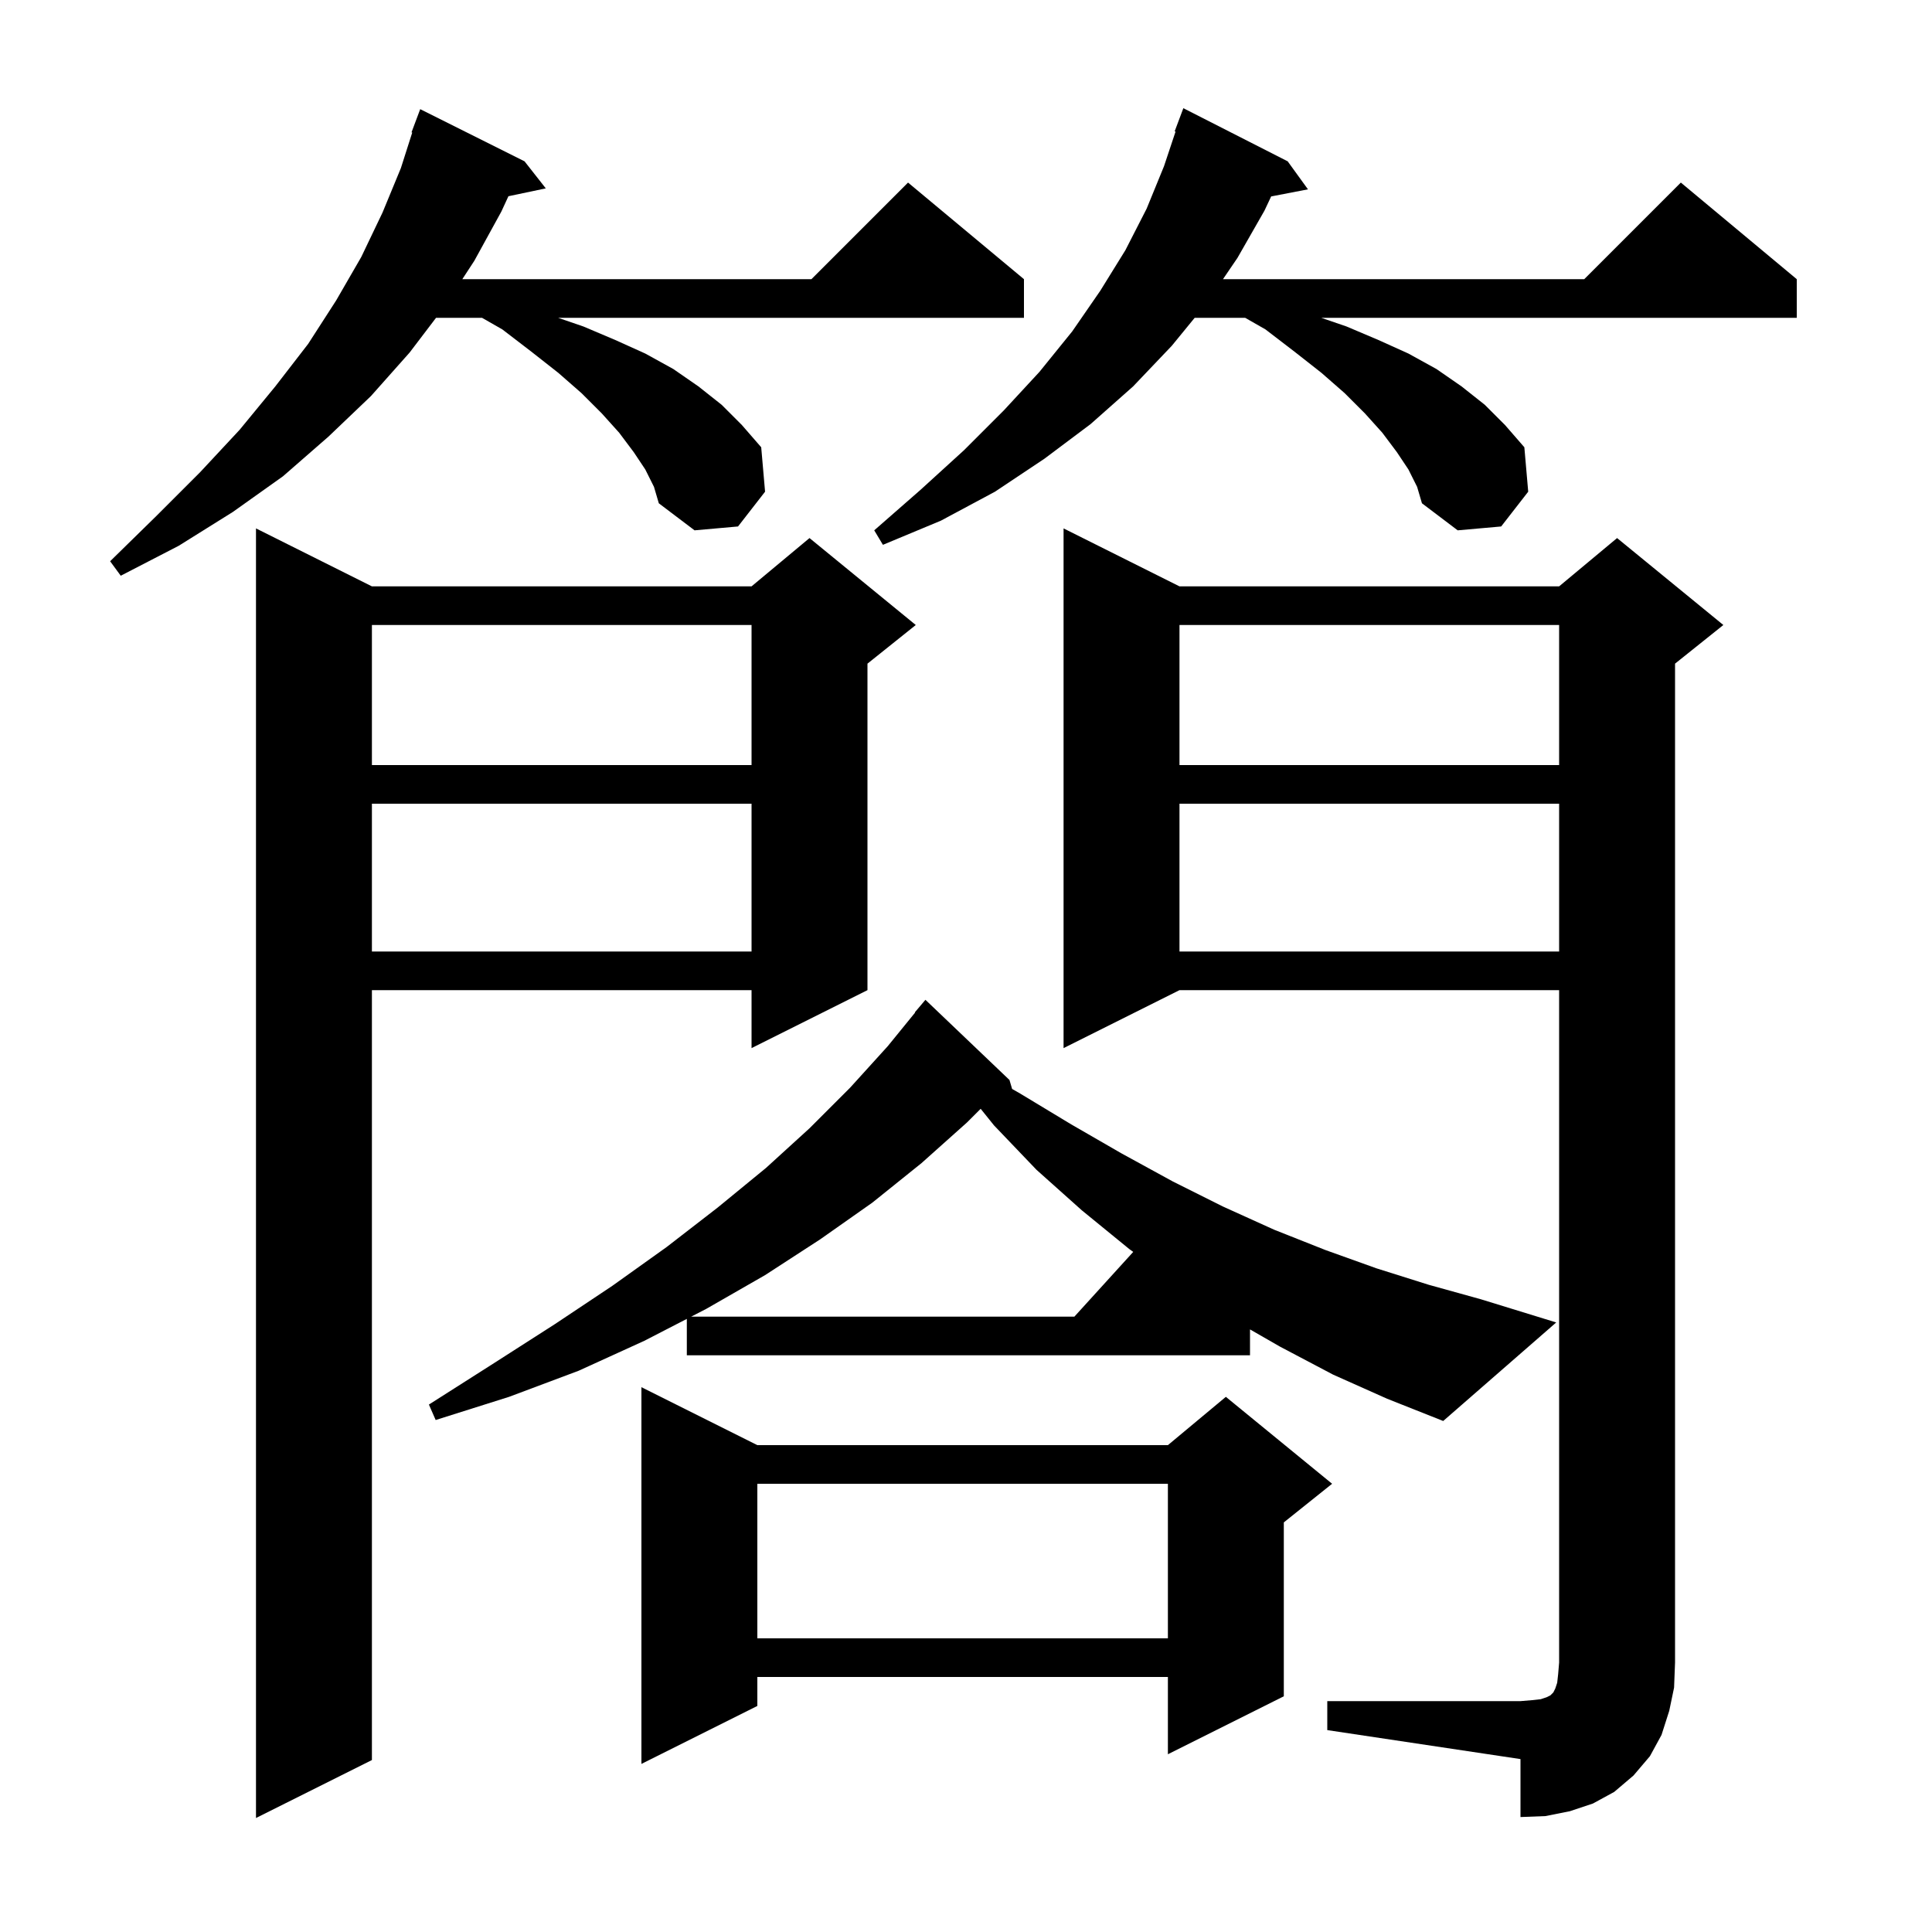 <svg xmlns="http://www.w3.org/2000/svg" xmlns:xlink="http://www.w3.org/1999/xlink" version="1.1" baseProfile="full" viewBox="0 0 200 200" width="200" height="200"><g fill="currentColor"><path d="M 38.5 60.7 L 77.8 60.7 L 83.8 55.7 L 94.8 64.7 L 89.8 68.7 L 89.8 102.5 L 77.8 108.5 L 77.8 102.5 L 38.5 102.5 L 38.5 182.2 L 26.5 188.2 L 26.5 54.7 Z M 137.4 176.1 L 157.4 176.1 L 158.6 176.0 L 159.5 175.9 L 160.1 175.7 L 160.5 175.5 L 160.8 175.2 L 161.0 174.8 L 161.2 174.2 L 161.3 173.3 L 161.4 172.1 L 161.4 102.5 L 122.1 102.5 L 110.1 108.5 L 110.1 54.7 L 122.1 60.7 L 161.4 60.7 L 167.4 55.7 L 178.4 64.7 L 173.4 68.7 L 173.4 172.1 L 173.3 174.7 L 172.8 177.1 L 172.0 179.6 L 170.8 181.8 L 169.1 183.8 L 167.1 185.5 L 164.9 186.7 L 162.5 187.5 L 160.0 188.0 L 157.4 188.1 L 157.4 182.1 L 137.4 179.1 Z M 78.4 149.6 L 120.9 149.6 L 126.9 144.6 L 137.9 153.6 L 132.9 157.6 L 132.9 175.6 L 120.9 181.6 L 120.9 173.6 L 78.4 173.6 L 78.4 176.6 L 66.4 182.6 L 66.4 143.6 Z M 78.4 153.6 L 78.4 169.6 L 120.9 169.6 L 120.9 153.6 Z M 138.0 142.3 L 132.5 139.4 L 129.4 137.62 L 129.4 140.3 L 71.1 140.3 L 71.1 136.531 L 66.7 138.8 L 59.9 141.9 L 52.7 144.6 L 45.1 147.0 L 44.4 145.4 L 51.0 141.2 L 57.4 137.1 L 63.4 133.1 L 69.0 129.1 L 74.3 125.0 L 79.3 120.9 L 83.8 116.8 L 88.0 112.6 L 91.9 108.3 L 94.731 104.822 L 94.7 104.8 L 95.8 103.5 L 104.5 111.8 L 104.773 112.727 L 105.6 113.2 L 110.9 116.4 L 116.1 119.4 L 121.4 122.3 L 126.6 124.9 L 131.9 127.3 L 137.2 129.4 L 142.5 131.3 L 147.9 133.0 L 153.3 134.5 L 161.1 136.9 L 149.4 147.1 L 143.6 144.8 Z M 100.1 116.2 L 95.4 120.4 L 90.3 124.5 L 84.9 128.3 L 79.2 132.0 L 73.1 135.5 L 71.548 136.3 L 111.218 136.3 L 117.312 129.597 L 116.9 129.3 L 112.0 125.3 L 107.3 121.1 L 102.9 116.5 L 101.518 114.782 Z M 122.1 83.2 L 122.1 98.5 L 161.4 98.5 L 161.4 83.2 Z M 38.5 83.2 L 38.5 98.5 L 77.8 98.5 L 77.8 83.2 Z M 122.1 64.7 L 122.1 79.2 L 161.4 79.2 L 161.4 64.7 Z M 38.5 64.7 L 38.5 79.2 L 77.8 79.2 L 77.8 64.7 Z M 66.8 48.6 L 65.6 46.8 L 64.1 44.8 L 62.3 42.8 L 60.2 40.7 L 57.8 38.6 L 55.0 36.4 L 52.0 34.1 L 49.9 32.9 L 45.139 32.9 L 42.4 36.5 L 38.4 41.0 L 34.0 45.2 L 29.3 49.3 L 24.1 53.0 L 18.5 56.5 L 12.5 59.6 L 11.4 58.1 L 16.2 53.4 L 20.7 48.9 L 24.8 44.5 L 28.5 40.0 L 31.9 35.6 L 34.8 31.1 L 37.4 26.6 L 39.6 22.0 L 41.5 17.4 L 42.675 13.719 L 42.6 13.7 L 43.5 11.3 L 54.3 16.7 L 56.5 19.5 L 52.632 20.314 L 51.9 21.9 L 49.1 27.0 L 47.859 28.9 L 84.0 28.9 L 94.0 18.9 L 106.0 28.9 L 106.0 32.9 L 57.775 32.9 L 60.4 33.8 L 63.7 35.2 L 66.8 36.6 L 69.7 38.2 L 72.3 40.0 L 74.7 41.9 L 76.8 44.0 L 78.8 46.3 L 79.2 50.9 L 76.4 54.5 L 71.9 54.9 L 68.2 52.1 L 67.7 50.4 Z M 145.8 48.6 L 144.6 46.8 L 143.1 44.8 L 141.3 42.8 L 139.2 40.7 L 136.8 38.6 L 134.0 36.4 L 131.0 34.1 L 128.9 32.9 L 123.673 32.9 L 121.3 35.8 L 117.3 40.0 L 112.9 43.9 L 108.1 47.5 L 103.0 50.9 L 97.4 53.9 L 91.4 56.4 L 90.5 54.9 L 95.3 50.7 L 99.8 46.6 L 103.9 42.5 L 107.6 38.5 L 111.0 34.3 L 113.9 30.1 L 116.5 25.9 L 118.7 21.6 L 120.5 17.2 L 121.692 13.624 L 121.6 13.6 L 122.5 11.2 L 133.3 16.7 L 135.4 19.6 L 131.589 20.335 L 130.9 21.8 L 128.1 26.7 L 126.602 28.9 L 164.0 28.9 L 174.0 18.9 L 186.0 28.9 L 186.0 32.9 L 136.775 32.9 L 139.4 33.8 L 142.7 35.2 L 145.8 36.6 L 148.7 38.2 L 151.3 40.0 L 153.7 41.9 L 155.8 44.0 L 157.8 46.3 L 158.2 50.9 L 155.4 54.5 L 150.9 54.9 L 147.2 52.1 L 146.7 50.4 Z "/></g></svg>